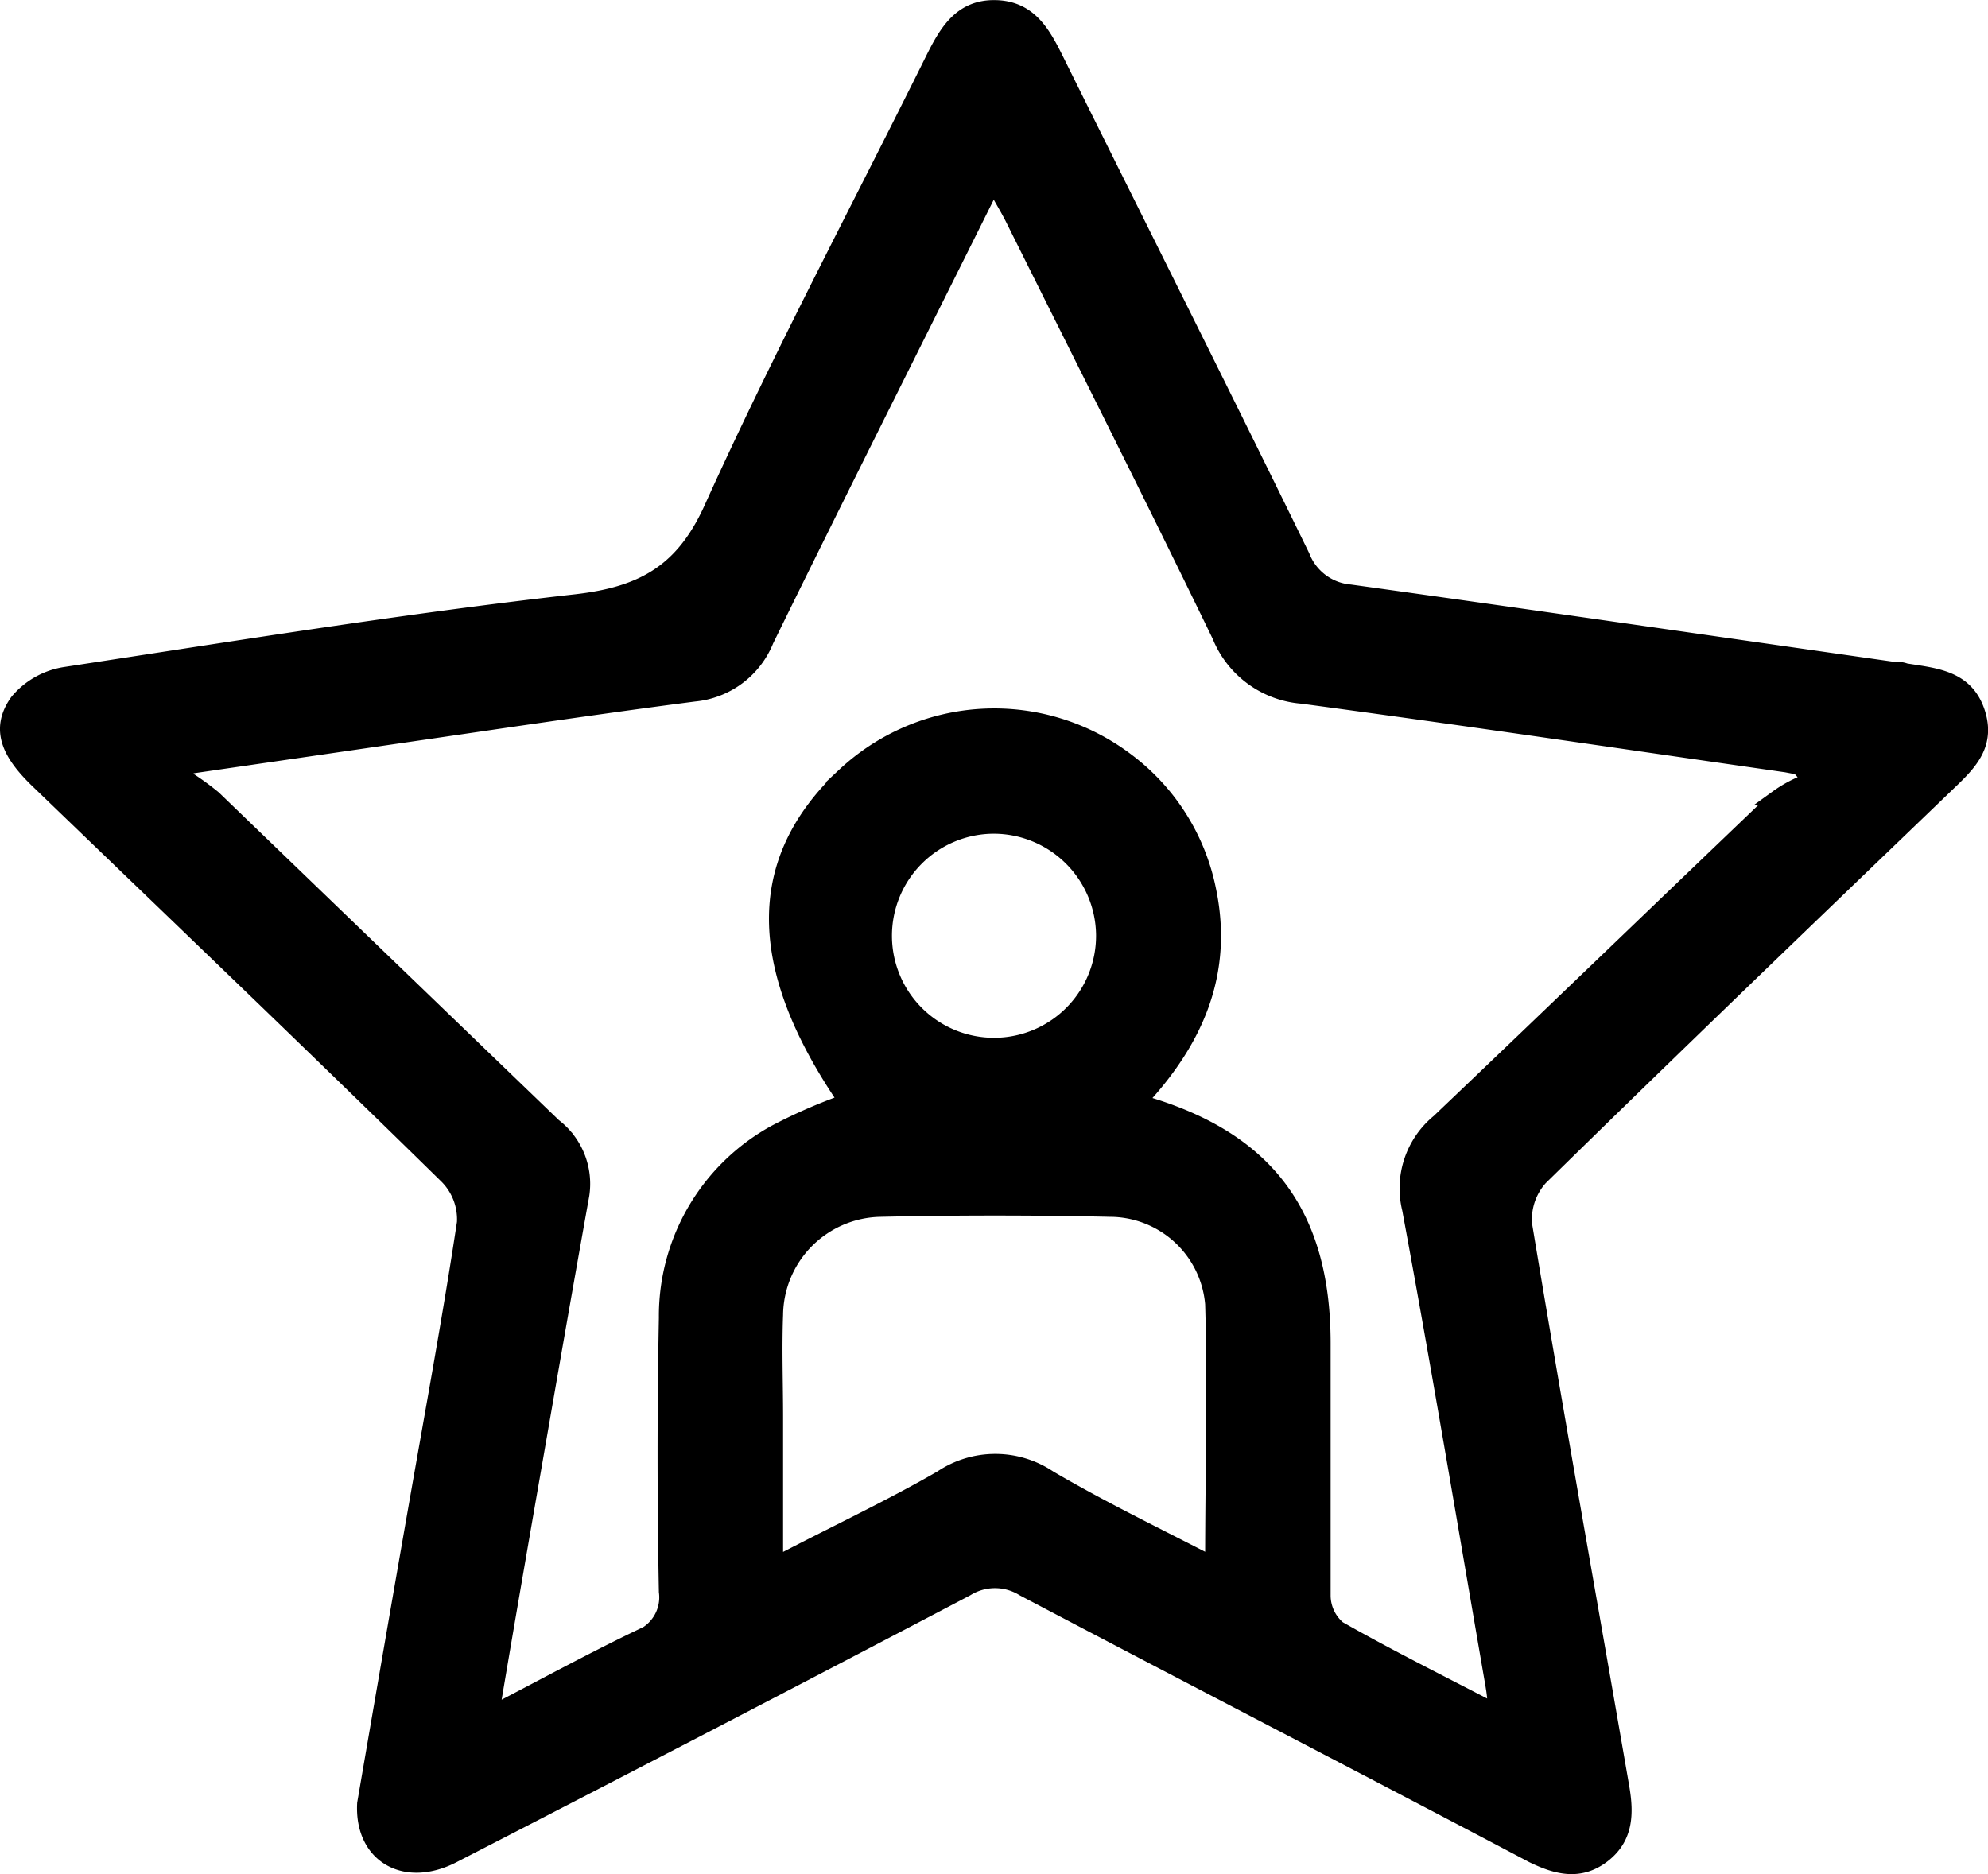 <svg xmlns="http://www.w3.org/2000/svg" viewBox="0 0 92.04 86.78"><defs><style>.cls-1{stroke:#000;stroke-miterlimit:10;stroke-width:0.69px;fill-rule:evenodd;}</style></defs><g id="圖層_2" data-name="圖層 2"><g id="圖層_1-2" data-name="圖層 1"><path class="cls-1" d="M16.88,83.51c.77-4.48,1.56-9.06,2.36-13.63.77-4.42,1.59-8.83,2.26-13.27a2.81,2.81,0,0,0-.81-2.13C14.39,48.3,8,42.19,1.66,36.08.57,35-.18,33.85.8,32.48A3.6,3.6,0,0,1,3,31.23c7.88-1.2,15.76-2.48,23.67-3.37,3.15-.36,5-1.44,6.32-4.44,3.17-7,6.8-13.82,10.22-20.72C43.83,1.46,44.5.32,46.08.35s2.21,1.18,2.82,2.41c3.8,7.66,7.64,15.3,11.4,23a2.6,2.6,0,0,0,2.21,1.65c8.36,1.16,16.72,2.38,25.08,3.57.21,0,.42,0,.63.08,1.36.22,2.81.3,3.34,1.93S91,35.5,90,36.47c-6.24,6-12.49,12-18.68,18.07a2.86,2.86,0,0,0-.73,2.17c1.44,8.69,3,17.37,4.5,26.05.21,1.22.19,2.34-.88,3.16s-2.14.54-3.25,0C63.1,81.77,55.22,77.7,47.38,73.57a2.49,2.49,0,0,0-2.63,0Q32.92,79.78,21,85.91C18.76,87.08,16.75,85.93,16.88,83.51Zm52.34-4.28c0-.61-.06-.93-.11-1.24-1.27-7.33-2.49-14.67-3.85-22a4,4,0,0,1,1.35-4.06c5.25-5,10.43-10,15.66-15a5.91,5.91,0,0,1,1.54-.8l-.53-.6-.58-.11c-7.47-1.07-14.94-2.18-22.42-3.18a4.5,4.5,0,0,1-3.82-2.8C53.34,23,50.09,16.55,46.89,10.13c-.24-.48-.52-.93-.9-1.62-3.61,7.25-7.1,14.18-10.51,21.14a4,4,0,0,1-3.33,2.49c-4.72.61-9.41,1.32-14.12,2L8.75,35.49c-.08.15-.17.3-.25.46a12.76,12.76,0,0,1,1.4,1q7.87,7.59,15.75,15.18a3.38,3.38,0,0,1,1.29,3.2c-.9,5-1.76,10-2.63,15-.5,2.89-1,5.78-1.54,9,2.43-1.26,4.55-2.42,6.73-3.47a2,2,0,0,0,1.35-2.16q-.12-6.34,0-12.68a9.7,9.7,0,0,1,5.06-8.6A24.5,24.5,0,0,1,39.17,51c-4.27-6.24-4.3-11.14-.08-15.11a10.16,10.16,0,0,1,13.09-.67,9.94,9.94,0,0,1,3.78,6c.8,3.85-.6,7-3.23,9.8,5.88,1.64,8.52,5.16,8.53,11.15,0,3.91,0,7.82,0,11.73a2,2,0,0,0,.71,1.5C64.29,76.72,66.65,77.89,69.22,79.23ZM56.14,72.42c0-4.17.12-8.12,0-12.05A4.78,4.78,0,0,0,51.38,56q-5.31-.12-10.62,0a4.94,4.94,0,0,0-4.85,4.88c-.06,1.58,0,3.17,0,4.75v6.8c2.75-1.44,5.28-2.62,7.67-4a4.48,4.48,0,0,1,5,0C51,69.85,53.49,71.05,56.14,72.42ZM46,38.26a5.07,5.07,0,1,0,5.09,5A5.09,5.09,0,0,0,46,38.26Z"/></g></g></svg>